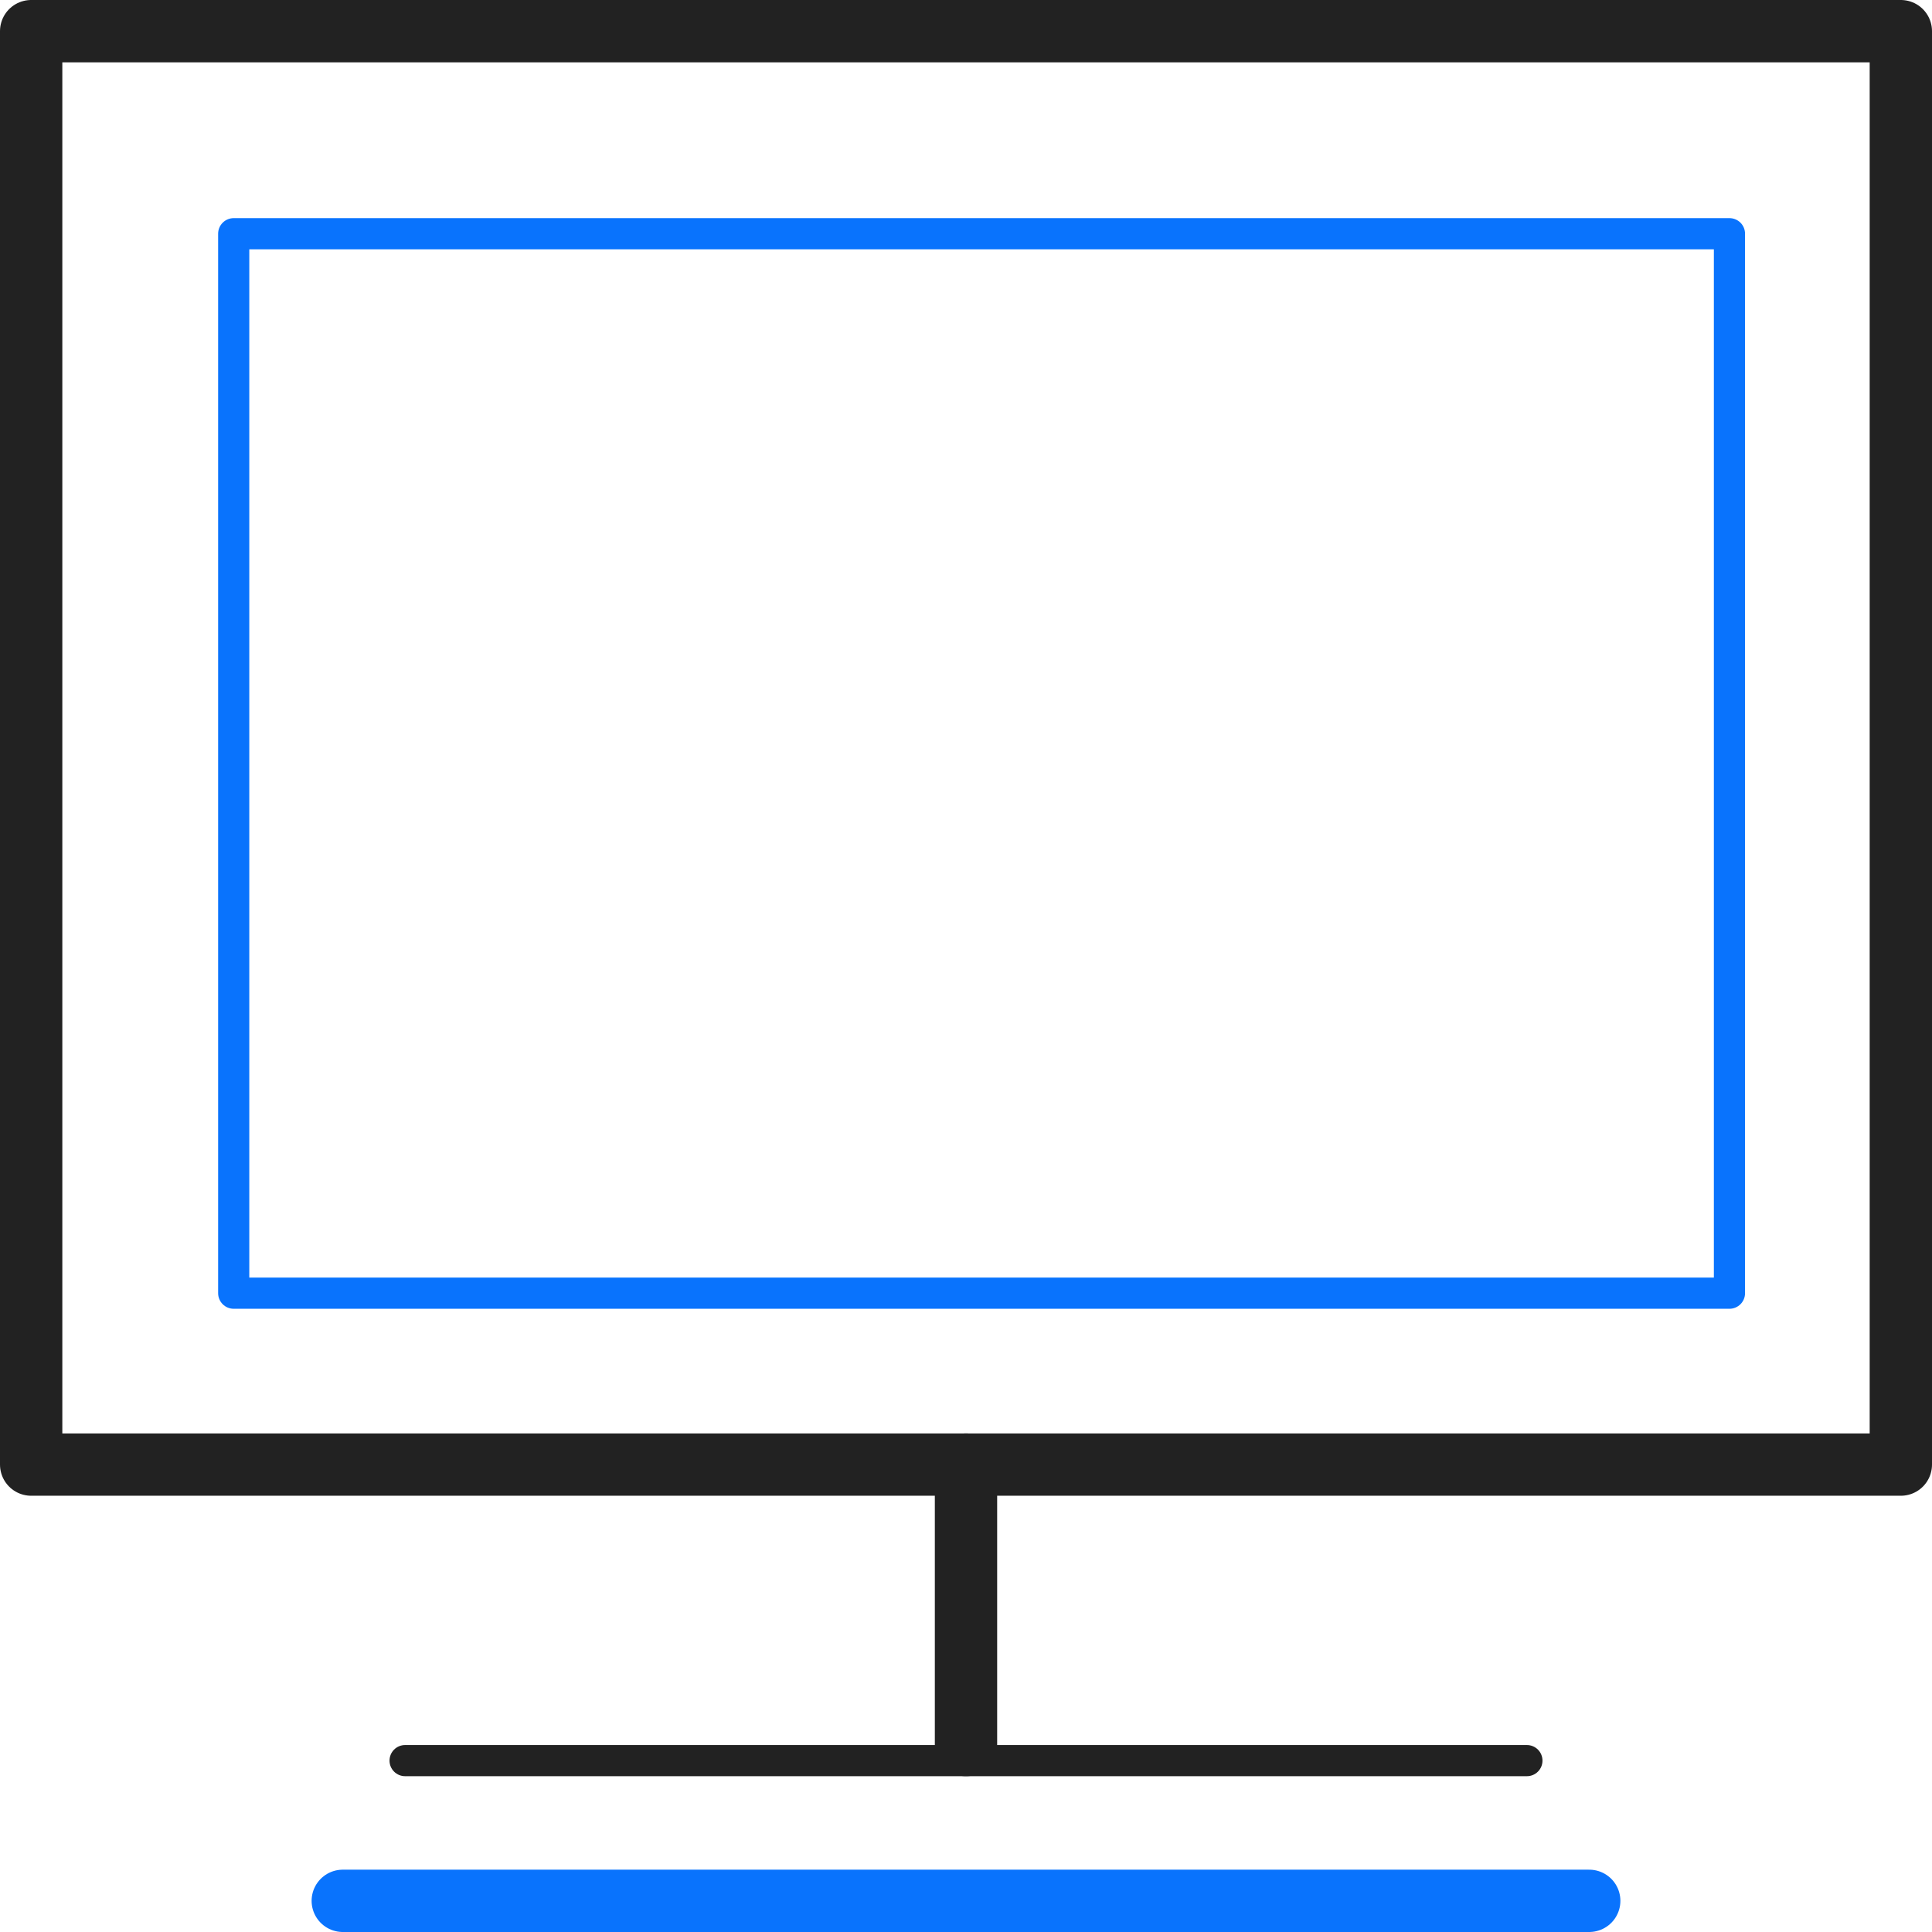 <svg xmlns="http://www.w3.org/2000/svg" width="62" height="62" viewBox="0 0 62 62">
  <g id="Group_228" data-name="Group 228" transform="translate(-1201 -3467)">
    <rect id="Rectangle_116" data-name="Rectangle 116" width="60" height="46" transform="translate(1202 3468)" fill="none" stroke="#222" stroke-linecap="round" stroke-linejoin="round" stroke-width="2"/>
    <rect id="Rectangle_118" data-name="Rectangle 118" width="48" height="34" transform="translate(1208.5 3474.5)" fill="none" stroke="#0973fd" stroke-linecap="round" stroke-linejoin="round" stroke-width="1"/>
    <line id="Line_66" data-name="Line 66" x1="40" transform="translate(1212 3528)" fill="none" stroke="#0973fd" stroke-linecap="round" stroke-linejoin="round" stroke-width="2"/>
    <line id="Line_67" data-name="Line 67" y2="9" transform="translate(1232 3514)" fill="none" stroke="#222" stroke-linecap="round" stroke-linejoin="round" stroke-width="2"/>
    <line id="Line_68" data-name="Line 68" x1="36" transform="translate(1214 3523.5)" fill="none" stroke="#222" stroke-linecap="round" stroke-linejoin="round" stroke-width="1"/>
  </g>
</svg>
